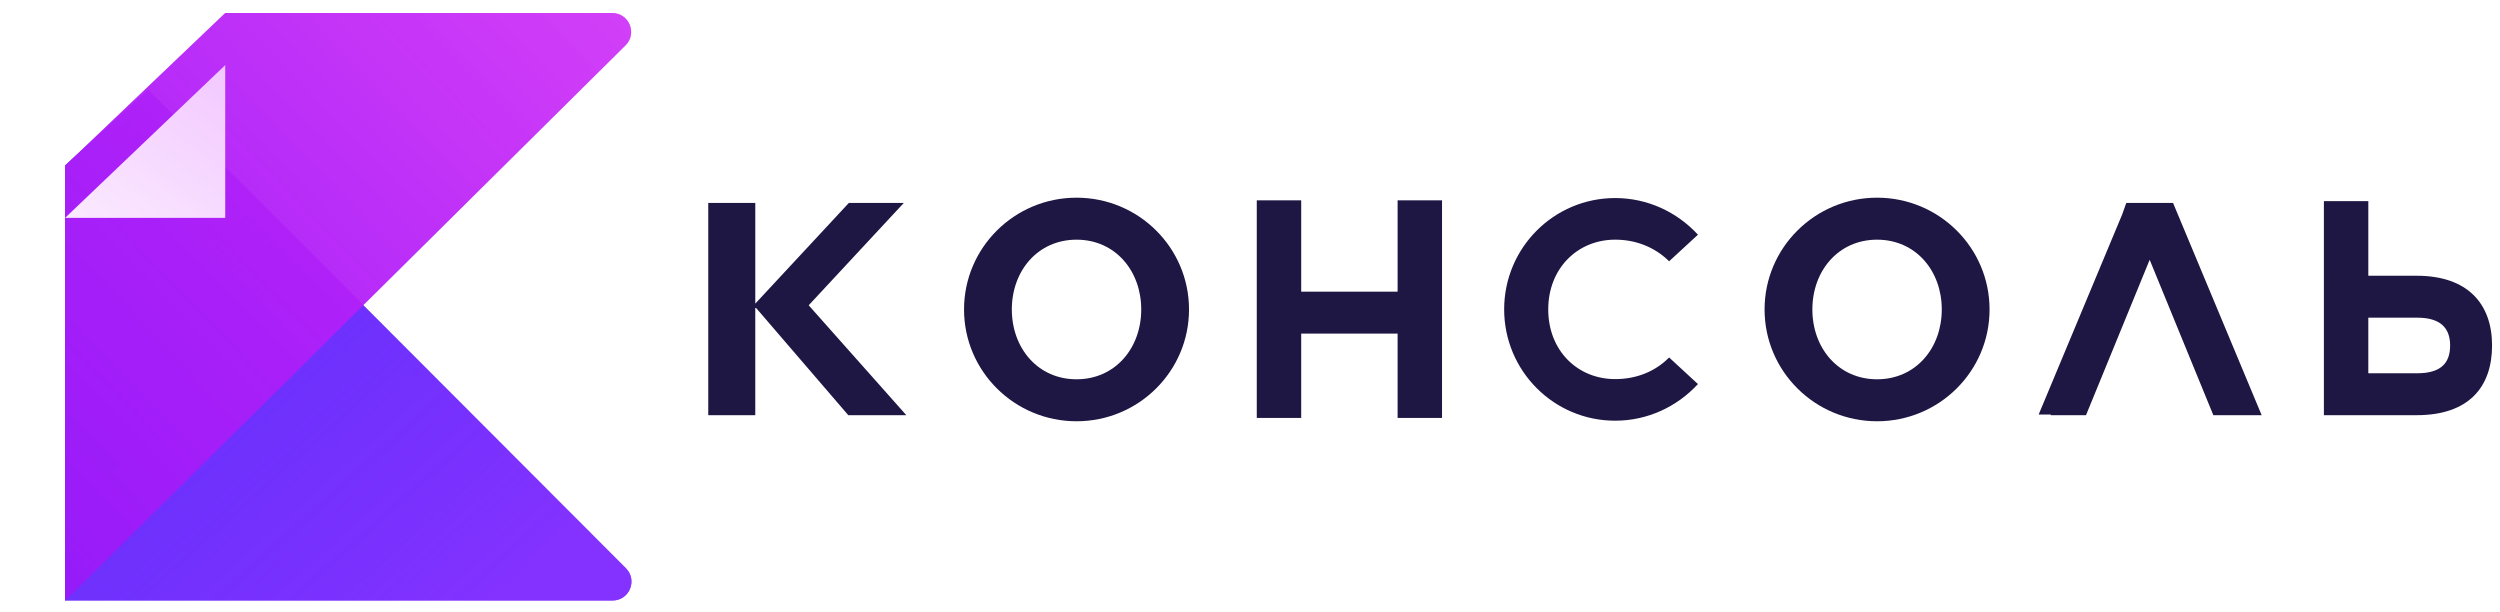 <?xml version="1.0" encoding="utf-8"?>
<svg xmlns="http://www.w3.org/2000/svg" fill="none" height="47" viewBox="0 0 192 47" width="192">
  <path clip-rule="evenodd" d="M5 12.703V46.12h42.045c1.292 0 1.94-1.562 1.027-2.477L11.376 6.886 5 12.703Z" fill="url(#paint0_linear)" fill-rule="evenodd" opacity=".7"/>
  <path clip-rule="evenodd" d="M5 12.703V46.12h42.045c1.292 0 1.94-1.562 1.027-2.477L11.376 6.886 5 12.703Z" fill="url(#paint1_linear)" fill-rule="evenodd"/>
  <path clip-rule="evenodd" d="M17.3 1h29.717c1.297 0 1.943 1.57 1.022 2.483L5 46.12V12.729L17.3 1Z" fill="url(#paint2_linear)" fill-rule="evenodd" opacity=".6"/>
  <path clip-rule="evenodd" d="M17.3 1h29.717c1.297 0 1.943 1.57 1.022 2.483L5 46.12V12.729L17.3 1Z" fill="url(#paint3_linear)" fill-rule="evenodd"/>
  <path clip-rule="evenodd" d="M17.3 1h29.717c1.297 0 1.943 1.57 1.022 2.483L5 46.12V12.729L17.3 1Z" fill="url(#paint4_linear)" fill-rule="evenodd" opacity=".7"/>
  <g filter="url(#filter0_d)">
    <path clip-rule="evenodd" d="M17.297 1v11.731H5L17.297 1Z" fill="url(#paint5_linear)" fill-rule="evenodd"/>
  </g>
  <path clip-rule="evenodd" d="M82.678 15.182c-4.771 0-8.64 3.844-8.64 8.585 0 4.742 3.869 8.586 8.64 8.586 4.77 0 8.639-3.844 8.639-8.586 0-4.741-3.868-8.585-8.64-8.585Zm-4.97 8.585c0-2.966 1.995-5.36 4.97-5.36 2.975 0 4.969 2.394 4.969 5.36 0 2.967-1.995 5.362-4.97 5.362-2.974 0-4.968-2.395-4.968-5.362ZM144.159 15.182c-4.771 0-8.64 3.844-8.64 8.585 0 4.742 3.869 8.586 8.64 8.586 4.771 0 8.639-3.844 8.639-8.586 0-4.741-3.868-8.585-8.639-8.585Zm-4.969 8.585c0-2.966 1.994-5.36 4.969-5.36 2.975 0 4.969 2.394 4.969 5.36 0 2.967-1.994 5.362-4.969 5.362-2.975 0-4.969-2.395-4.969-5.362Z" fill="#1E1643" fill-rule="evenodd"/>
  <path d="M124.046 15.21c-4.719 0-8.527 3.832-8.527 8.55 0 4.718 3.808 8.55 8.527 8.55 2.491 0 4.742-1.078 6.322-2.778l.034-.036-2.215-2.043-.034.034c-1.061 1.061-2.5 1.628-4.107 1.628-2.877 0-5.141-2.167-5.141-5.355 0-3.163 2.264-5.354 5.141-5.354 1.606 0 3.046.59 4.108 1.628l.033.033 2.215-2.042-.034-.037c-1.58-1.7-3.831-2.778-6.322-2.778ZM99.931 15.388H96.52v16.707h3.412v-6.473h7.404v6.473h3.412V15.388h-3.412v7.014h-7.404v-7.014Z" fill="#1E1643"/>
  <path clip-rule="evenodd" d="M181.887 15.448h-3.412l-.001 16.438h7.13c1.989 0 3.438-.536 4.389-1.478.951-.942 1.397-2.282 1.397-3.876 0-1.593-.465-2.933-1.425-3.875-.959-.942-2.408-1.479-4.361-1.479h-3.718l.001-5.73Zm-.001 13.218v-4.268h3.766c.894 0 1.522.203 1.926.567.403.362.592.893.592 1.567 0 .664-.171 1.195-.566 1.56-.395.366-1.022.575-1.952.575h-3.766Z" fill="#1E1643" fill-rule="evenodd"/>
  <path d="M69.412 15.587H65.19l-7.184 7.731v-7.731h-3.612v16.3h3.611V23.58l7.144 8.306h4.456l-7.498-8.44 7.304-7.86ZM166.891 15.587h-3.593l-.314.883-6.415 15.367h.943l-.018.05h2.711l4.89-11.937 4.89 11.937h3.711l-6.805-16.3Z" fill="#1E1643"/>
  <defs>
    <linearGradient gradientUnits="userSpaceOnUse" id="paint0_linear" x1="24.135" x2="-10.079" y1="58.498" y2="20.443">
      <stop stop-color="#8538FA"/>
      <stop offset="1" stop-color="#3909F9" stop-opacity=".69"/>
    </linearGradient>
    <linearGradient gradientUnits="userSpaceOnUse" id="paint1_linear" x1="24.135" x2="-10.079" y1="58.498" y2="20.443">
      <stop stop-color="#8332FF"/>
      <stop offset="1" stop-color="#4315FA" stop-opacity=".69"/>
    </linearGradient>
    <linearGradient gradientUnits="userSpaceOnUse" id="paint2_linear" x1="29.489" x2="-10.058" y1="-18.785" y2="19.441">
      <stop stop-color="#8538FA" stop-opacity=".182"/>
      <stop offset="1" stop-color="#3909F9" stop-opacity=".129"/>
    </linearGradient>
    <linearGradient gradientUnits="userSpaceOnUse" id="paint3_linear" x1="26.316" x2="-17.764" y1="-20.038" y2="22.569">
      <stop stop-color="#CD25F7" stop-opacity=".731"/>
      <stop offset="1" stop-color="#961BF9"/>
    </linearGradient>
    <linearGradient gradientUnits="userSpaceOnUse" id="paint4_linear" x1="26.316" x2="-17.764" y1="-20.038" y2="22.569">
      <stop stop-color="#CD25F7" stop-opacity=".731"/>
      <stop offset="1" stop-color="#961BF9"/>
    </linearGradient>
    <linearGradient gradientUnits="userSpaceOnUse" id="paint5_linear" x1="10.53" x2=".665" y1="-3.996" y2="9.364">
      <stop stop-color="#F2C8FF"/>
      <stop offset=".564" stop-color="#F7DBFF"/>
      <stop offset="1" stop-color="#FBEAFF"/>
    </linearGradient>
    <filter color-interpolation-filters="sRGB" filterUnits="userSpaceOnUse" height="21.731" id="filter0_d" width="22.297" x="0" y="0">
      <feFlood flood-opacity="0" result="BackgroundImageFix"/>
      <feColorMatrix in="SourceAlpha" type="matrix" values="0 0 0 0 0 0 0 0 0 0 0 0 0 0 0 0 0 0 127 0"/>
      <feOffset dy="4"/>
      <feGaussianBlur stdDeviation="2.5"/>
      <feColorMatrix type="matrix" values="0 0 0 0 0 0 0 0 0 0 0 0 0 0 0 0 0 0 0.268 0"/>
      <feBlend in2="BackgroundImageFix" mode="normal" result="effect1_dropShadow"/>
      <feBlend in="SourceGraphic" in2="effect1_dropShadow" mode="normal" result="shape"/>
    </filter>
  </defs>
</svg>